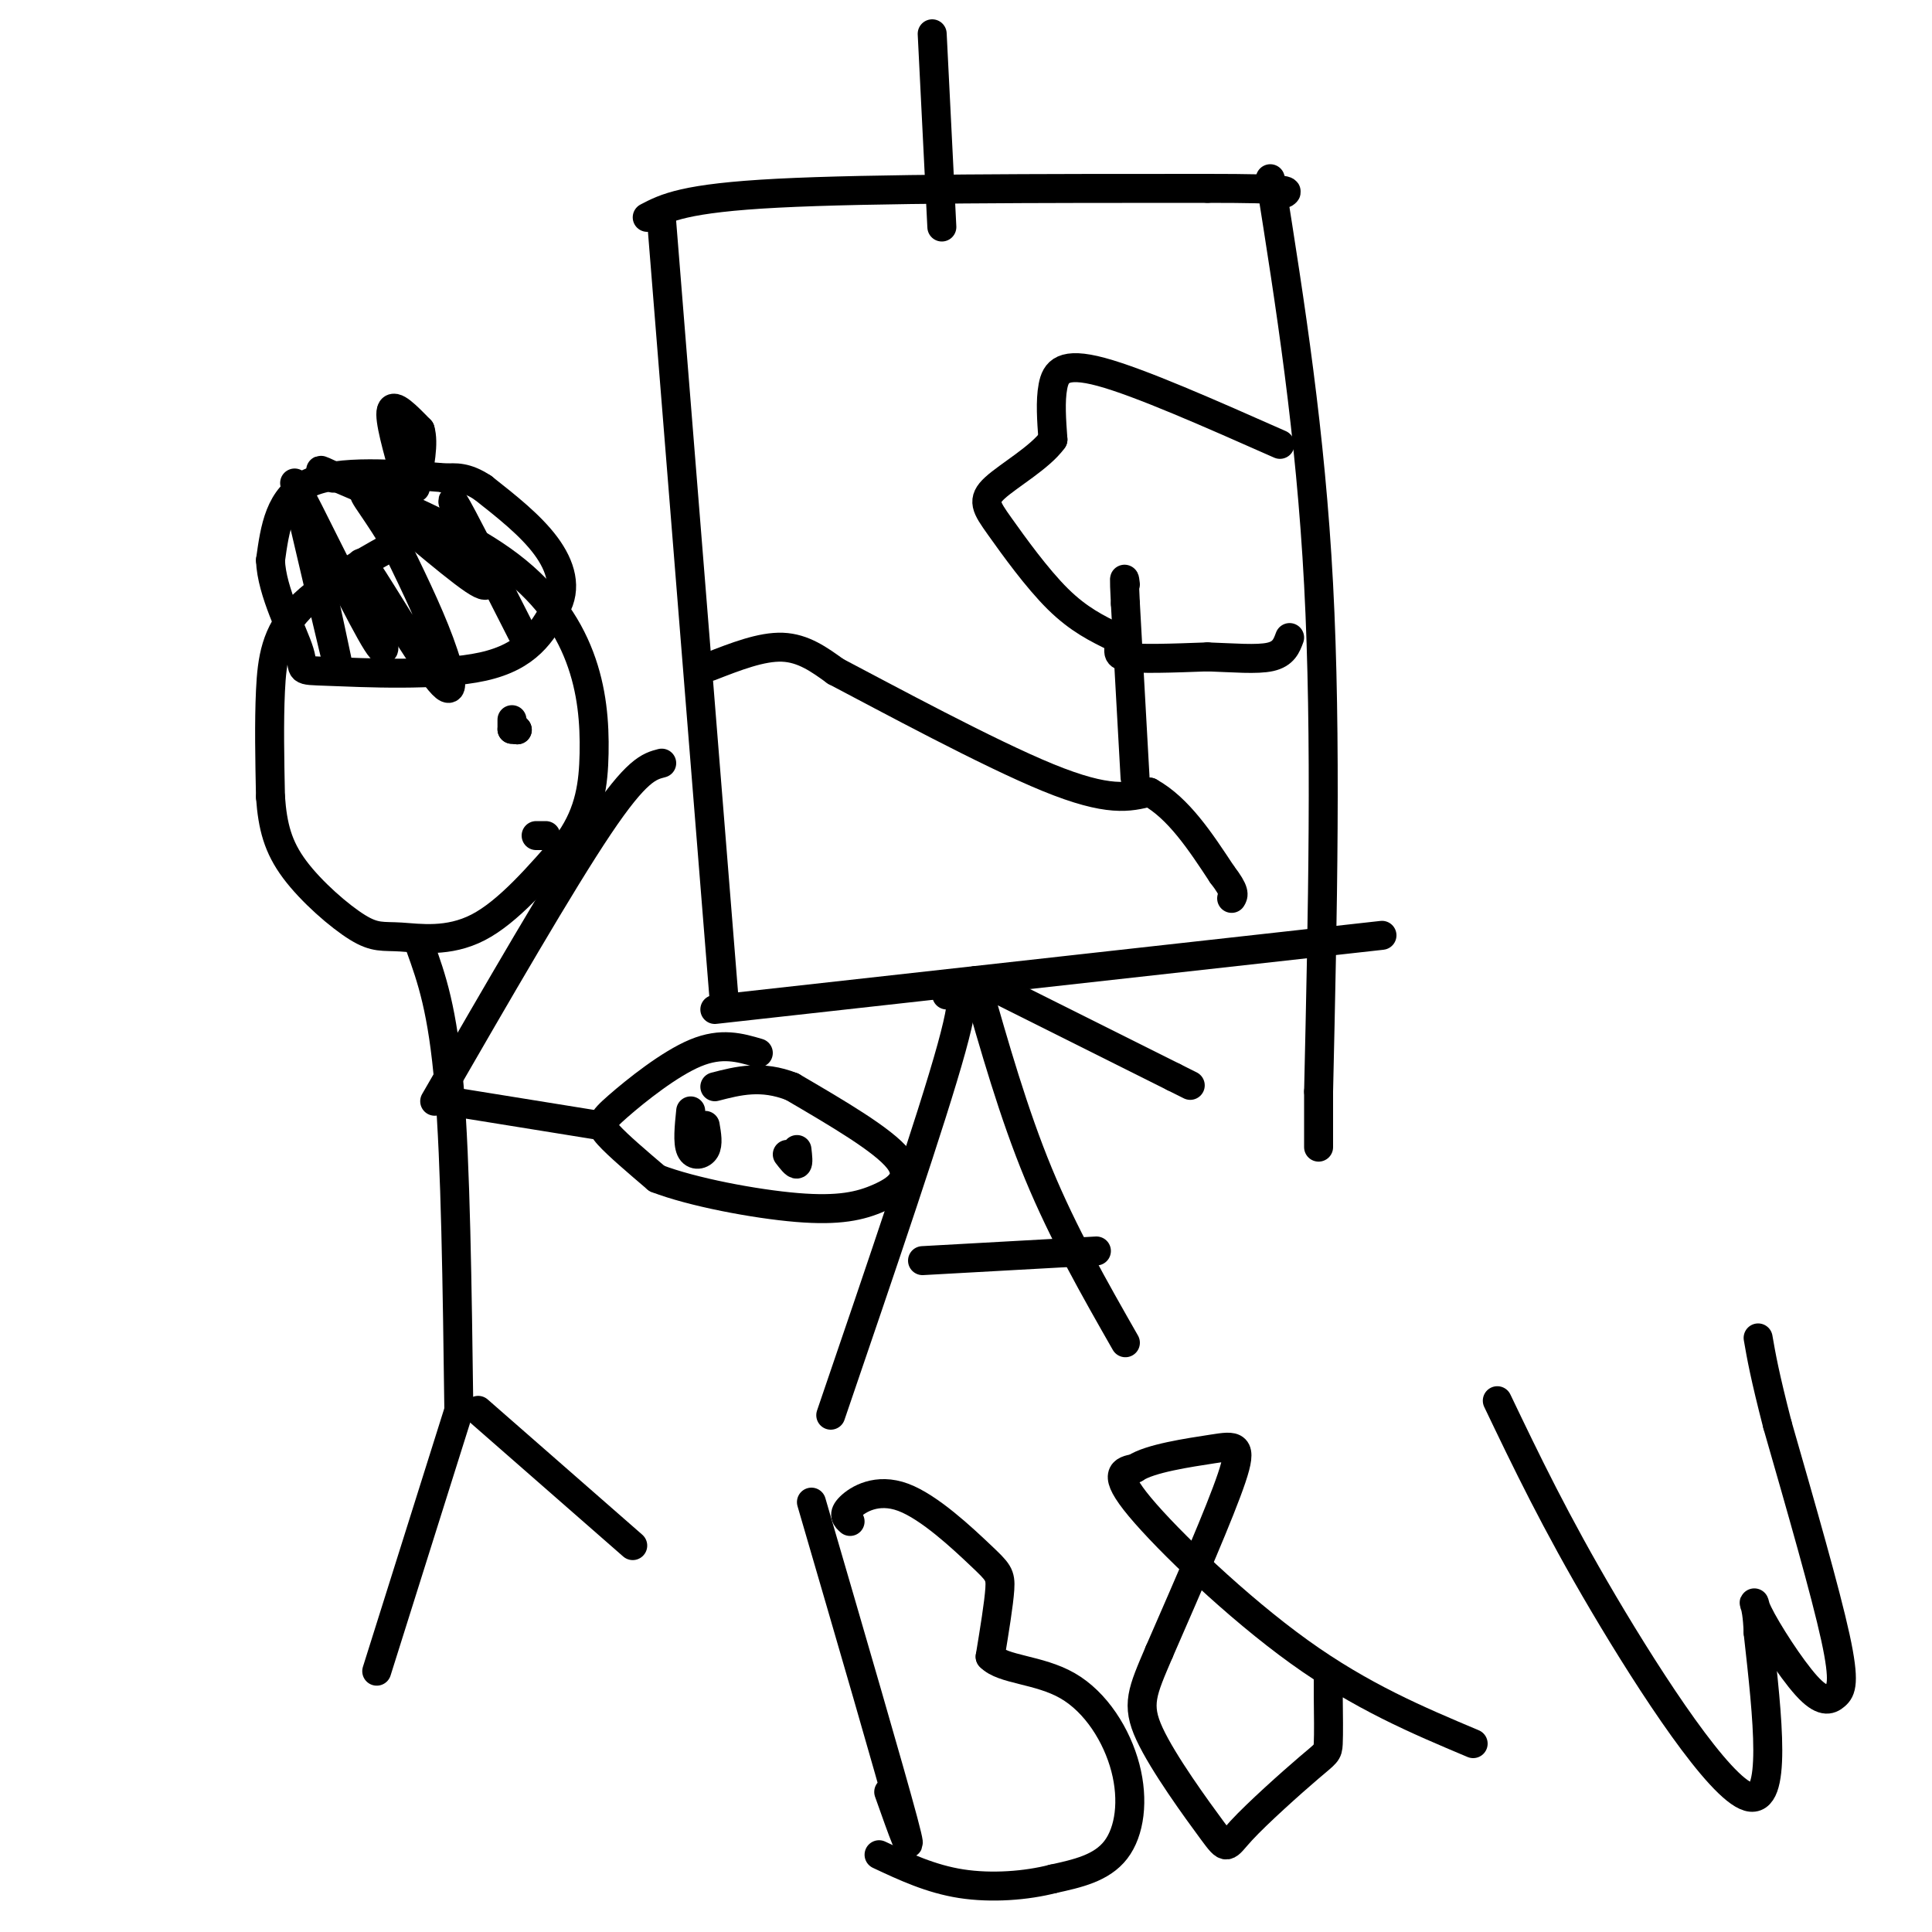 <svg viewBox='0 0 400 400' version='1.1' xmlns='http://www.w3.org/2000/svg' xmlns:xlink='http://www.w3.org/1999/xlink'><g fill='none' stroke='rgb(0,0,0)' stroke-width='6' stroke-linecap='round' stroke-linejoin='round'><path d='M137,46c0.000,0.000 13.000,162.000 13,162'/><path d='M134,45c3.833,-2.000 7.667,-4.000 27,-5c19.333,-1.000 54.167,-1.000 89,-1'/><path d='M250,39c17.500,0.000 16.750,0.500 16,1'/><path d='M263,37c4.167,26.250 8.333,52.500 10,84c1.667,31.500 0.833,68.250 0,105'/><path d='M273,226c0.000,18.167 0.000,11.083 0,4'/><path d='M148,209c0.000,0.000 126.000,-14.000 126,-14'/><path d='M274,195c21.000,-2.333 10.500,-1.167 0,0'/><path d='M202,203c3.917,13.750 7.833,27.500 13,40c5.167,12.500 11.583,23.750 18,35'/><path d='M196,206c2.500,-1.750 5.000,-3.500 1,11c-4.000,14.500 -14.500,45.250 -25,76'/><path d='M191,261c0.000,0.000 36.000,-2.000 36,-2'/><path d='M207,205c0.000,0.000 36.000,18.000 36,18'/><path d='M243,223c6.000,3.000 3.000,1.500 0,0'/><path d='M193,7c0.000,0.000 2.000,40.000 2,40'/><path d='M147,138c5.333,-2.083 10.667,-4.167 15,-4c4.333,0.167 7.667,2.583 11,5'/><path d='M173,139c10.556,5.533 31.444,16.867 44,22c12.556,5.133 16.778,4.067 21,3'/><path d='M238,164c6.000,3.333 10.500,10.167 15,17'/><path d='M253,181c2.833,3.667 2.417,4.333 2,5'/><path d='M235,161c0.000,0.000 -2.000,-36.000 -2,-36'/><path d='M233,125c-0.333,-6.667 -0.167,-5.333 0,-4'/><path d='M265,92c-14.511,-6.422 -29.022,-12.844 -37,-15c-7.978,-2.156 -9.422,-0.044 -10,3c-0.578,3.044 -0.289,7.022 0,11'/><path d='M218,91c-2.625,3.695 -9.188,7.434 -12,10c-2.812,2.566 -1.872,3.960 1,8c2.872,4.040 7.678,10.726 12,15c4.322,4.274 8.161,6.137 12,8'/><path d='M231,132c1.556,2.133 -0.556,3.467 2,4c2.556,0.533 9.778,0.267 17,0'/><path d='M250,136c5.356,0.178 10.244,0.622 13,0c2.756,-0.622 3.378,-2.311 4,-4'/><path d='M85,111c-9.044,4.933 -18.089,9.867 -23,15c-4.911,5.133 -5.689,10.467 -6,17c-0.311,6.533 -0.156,14.267 0,22'/><path d='M56,165c0.438,6.098 1.532,10.344 5,15c3.468,4.656 9.311,9.722 13,12c3.689,2.278 5.224,1.767 9,2c3.776,0.233 9.793,1.209 16,-2c6.207,-3.209 12.603,-10.605 19,-18'/><path d='M118,174c4.107,-5.914 4.874,-11.699 5,-18c0.126,-6.301 -0.389,-13.120 -3,-20c-2.611,-6.880 -7.317,-13.823 -16,-20c-8.683,-6.177 -21.341,-11.589 -34,-17'/><path d='M70,99c-5.833,-2.833 -3.417,-1.417 -1,0'/><path d='M87,196c2.333,6.500 4.667,13.000 6,29c1.333,16.000 1.667,41.500 2,67'/><path d='M90,228c13.083,-22.667 26.167,-45.333 34,-57c7.833,-11.667 10.417,-12.333 13,-13'/><path d='M93,228c0.000,0.000 31.000,5.000 31,5'/><path d='M157,218c-3.804,-1.119 -7.607,-2.238 -13,0c-5.393,2.238 -12.375,7.833 -16,11c-3.625,3.167 -3.893,3.905 -2,6c1.893,2.095 5.946,5.548 10,9'/><path d='M136,244c7.219,2.793 20.265,5.274 29,6c8.735,0.726 13.159,-0.305 17,-2c3.841,-1.695 7.097,-4.056 4,-8c-3.097,-3.944 -12.549,-9.472 -22,-15'/><path d='M164,225c-6.333,-2.500 -11.167,-1.250 -16,0'/><path d='M143,230c-0.333,3.267 -0.667,6.533 0,8c0.667,1.467 2.333,1.133 3,0c0.667,-1.133 0.333,-3.067 0,-5'/><path d='M163,239c0.833,1.083 1.667,2.167 2,2c0.333,-0.167 0.167,-1.583 0,-3'/><path d='M95,292c0.000,0.000 -17.000,54.000 -17,54'/><path d='M99,292c0.000,0.000 32.000,28.000 32,28'/><path d='M93,99c-11.417,-0.917 -22.833,-1.833 -29,1c-6.167,2.833 -7.083,9.417 -8,16'/><path d='M56,116c0.220,6.558 4.770,14.954 6,19c1.230,4.046 -0.861,3.743 6,4c6.861,0.257 22.675,1.073 32,-1c9.325,-2.073 12.163,-7.037 15,-12'/><path d='M115,126c2.467,-4.222 1.133,-8.778 -2,-13c-3.133,-4.222 -8.067,-8.111 -13,-12'/><path d='M100,101c-3.500,-2.333 -5.750,-2.167 -8,-2'/><path d='M84,99c-1.750,-6.167 -3.500,-12.333 -3,-14c0.500,-1.667 3.250,1.167 6,4'/><path d='M87,89c0.833,2.667 -0.083,7.333 -1,12'/><path d='M61,100c4.250,18.167 8.500,36.333 9,38c0.500,1.667 -2.750,-13.167 -6,-28'/><path d='M64,110c-1.774,-6.952 -3.208,-10.333 0,-4c3.208,6.333 11.060,22.381 14,27c2.940,4.619 0.970,-2.190 -1,-9'/><path d='M77,124c-1.258,-4.203 -3.904,-10.209 -1,-6c2.904,4.209 11.359,18.633 15,23c3.641,4.367 2.469,-1.324 0,-8c-2.469,-6.676 -6.234,-14.338 -10,-22'/><path d='M81,111c-3.702,-6.286 -7.958,-11.000 -4,-8c3.958,3.000 16.131,13.714 21,17c4.869,3.286 2.435,-0.857 0,-5'/><path d='M98,115c-1.511,-4.422 -5.289,-12.978 -4,-11c1.289,1.978 7.644,14.489 14,27'/><path d='M106,149c0.000,0.000 0.000,2.000 0,2'/><path d='M106,151c0.000,0.000 1.000,0.000 1,0'/><path d='M107,151c0.000,0.000 0.100,0.100 0.1,0.1'/><path d='M107,151c0.000,0.000 0.100,0.100 0.1,0.1'/><path d='M168,311c8.167,28.000 16.333,56.000 19,66c2.667,10.000 -0.167,2.000 -3,-6'/><path d='M176,315c-0.796,-0.711 -1.592,-1.423 0,-3c1.592,-1.577 5.571,-4.021 11,-2c5.429,2.021 12.308,8.506 16,12c3.692,3.494 4.198,3.998 4,7c-0.198,3.002 -1.099,8.501 -2,14'/><path d='M205,343c2.596,2.746 10.088,2.612 16,6c5.912,3.388 10.246,10.297 12,17c1.754,6.703 0.930,13.201 -2,17c-2.930,3.799 -7.965,4.900 -13,6'/><path d='M218,389c-5.489,1.422 -12.711,1.978 -19,1c-6.289,-0.978 -11.644,-3.489 -17,-6'/><path d='M305,361c-11.556,-4.867 -23.111,-9.733 -36,-19c-12.889,-9.267 -27.111,-22.933 -33,-30c-5.889,-7.067 -3.444,-7.533 -1,-8'/><path d='M235,304c3.048,-2.071 11.167,-3.250 16,-4c4.833,-0.750 6.381,-1.071 4,6c-2.381,7.071 -8.690,21.536 -15,36'/><path d='M240,342c-3.521,8.259 -4.824,10.907 -2,17c2.824,6.093 9.776,15.633 13,20c3.224,4.367 2.720,3.562 6,0c3.280,-3.562 10.345,-9.882 14,-13c3.655,-3.118 3.902,-3.034 4,-5c0.098,-1.966 0.049,-5.983 0,-10'/><path d='M275,351c0.000,-2.333 0.000,-3.167 0,-4'/><path d='M310,290c6.000,12.533 12.000,25.067 22,42c10.000,16.933 24.000,38.267 30,40c6.000,1.733 4.000,-16.133 2,-34'/><path d='M364,338c-0.210,-7.030 -1.736,-7.605 0,-4c1.736,3.605 6.733,11.389 10,15c3.267,3.611 4.803,3.049 6,2c1.197,-1.049 2.056,-2.585 0,-12c-2.056,-9.415 -7.028,-26.707 -12,-44'/><path d='M368,295c-2.667,-10.333 -3.333,-14.167 -4,-18'/><path d='M111,173c0.000,0.000 2.000,0.000 2,0'/></g>
</svg>